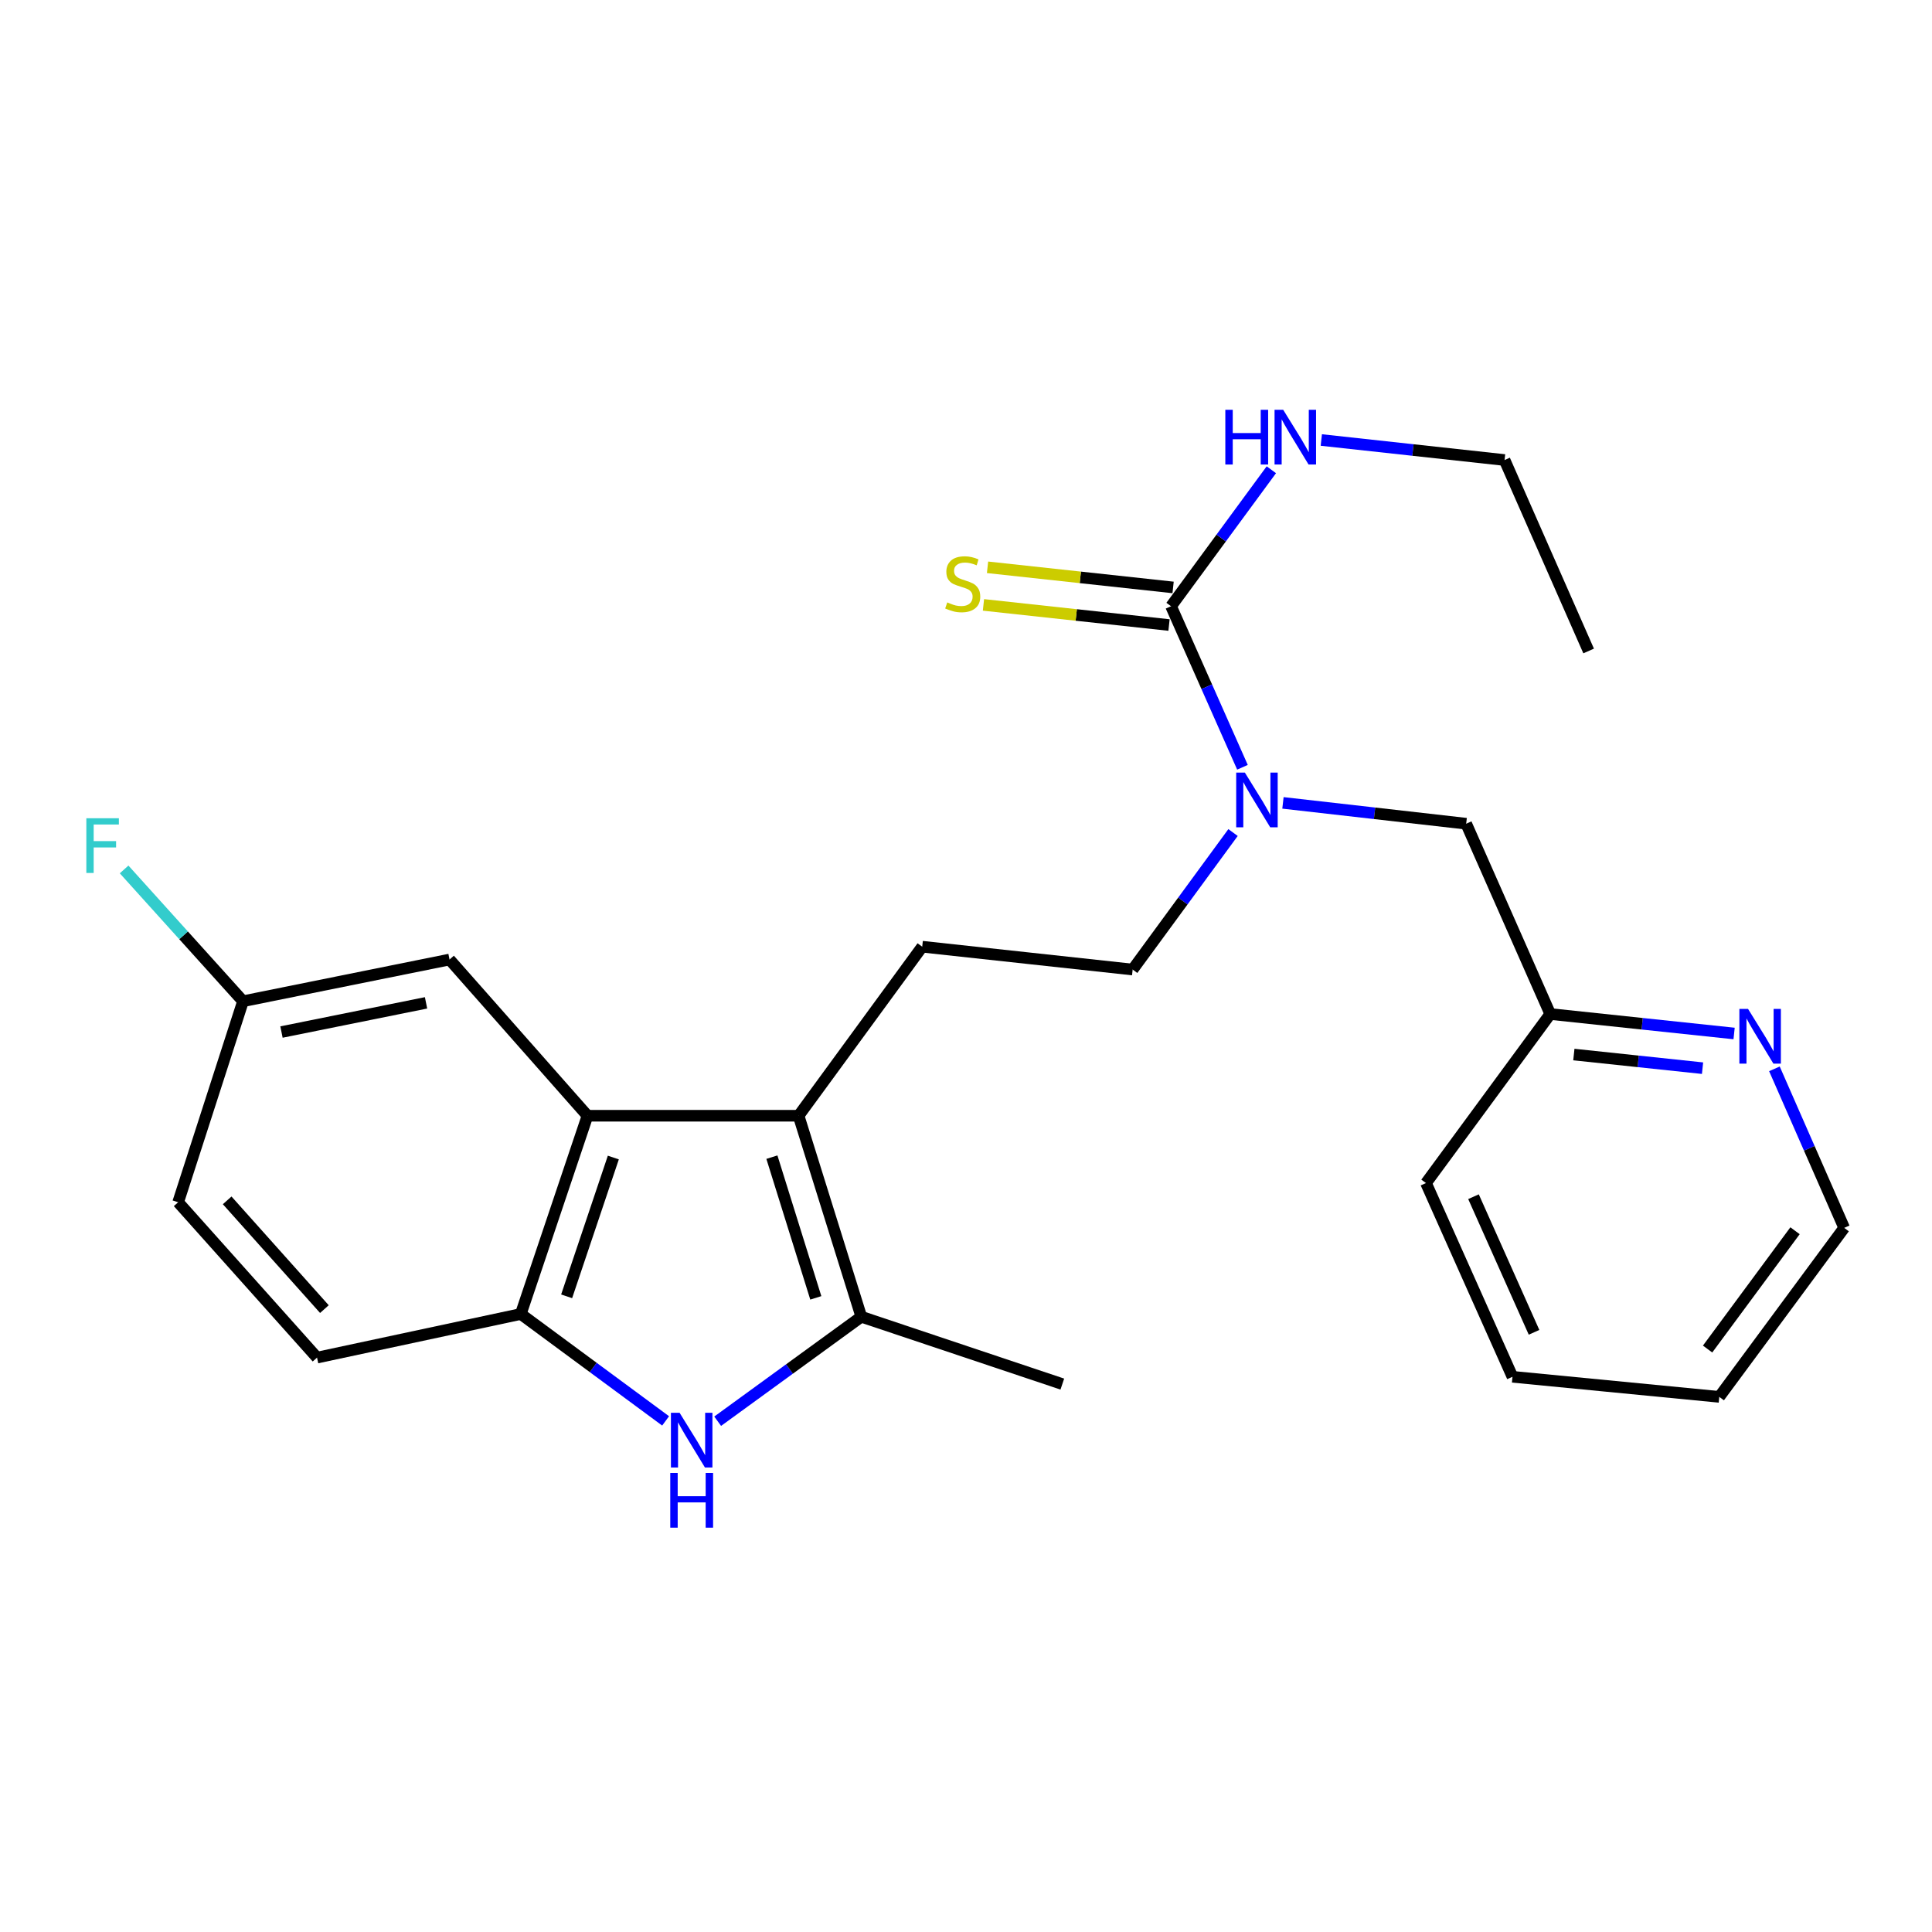 <?xml version='1.0' encoding='iso-8859-1'?>
<svg version='1.1' baseProfile='full'
              xmlns='http://www.w3.org/2000/svg'
                      xmlns:rdkit='http://www.rdkit.org/xml'
                      xmlns:xlink='http://www.w3.org/1999/xlink'
                  xml:space='preserve'
width='1000px' height='1000px' viewBox='0 0 1000 1000'>
<!-- END OF HEADER -->
<rect style='opacity:1.0;fill:#FFFFFF;stroke:none' width='1000' height='1000' x='0' y='0'> </rect>
<path class='bond-1' d='M 413.346,577.507 L 445.815,681.547' style='fill:none;fill-rule:evenodd;stroke:#000000;stroke-width:6px;stroke-linecap:butt;stroke-linejoin:miter;stroke-opacity:1' />
<path class='bond-1' d='M 399.533,598.944 L 422.261,671.772' style='fill:none;fill-rule:evenodd;stroke:#000000;stroke-width:6px;stroke-linecap:butt;stroke-linejoin:miter;stroke-opacity:1' />
<path class='bond-2' d='M 413.346,577.507 L 304.086,577.507' style='fill:none;fill-rule:evenodd;stroke:#000000;stroke-width:6px;stroke-linecap:butt;stroke-linejoin:miter;stroke-opacity:1' />
<path class='bond-6' d='M 413.346,577.507 L 477.338,490.006' style='fill:none;fill-rule:evenodd;stroke:#000000;stroke-width:6px;stroke-linecap:butt;stroke-linejoin:miter;stroke-opacity:1' />
<path class='bond-0' d='M 371.464,735.624 L 408.64,708.586' style='fill:none;fill-rule:evenodd;stroke:#0000FF;stroke-width:6px;stroke-linecap:butt;stroke-linejoin:miter;stroke-opacity:1' />
<path class='bond-0' d='M 408.64,708.586 L 445.815,681.547' style='fill:none;fill-rule:evenodd;stroke:#000000;stroke-width:6px;stroke-linecap:butt;stroke-linejoin:miter;stroke-opacity:1' />
<path class='bond-25' d='M 344.521,735.453 L 307.042,707.788' style='fill:none;fill-rule:evenodd;stroke:#0000FF;stroke-width:6px;stroke-linecap:butt;stroke-linejoin:miter;stroke-opacity:1' />
<path class='bond-25' d='M 307.042,707.788 L 269.562,680.123' style='fill:none;fill-rule:evenodd;stroke:#000000;stroke-width:6px;stroke-linecap:butt;stroke-linejoin:miter;stroke-opacity:1' />
<path class='bond-18' d='M 445.815,681.547 L 549.856,716.398' style='fill:none;fill-rule:evenodd;stroke:#000000;stroke-width:6px;stroke-linecap:butt;stroke-linejoin:miter;stroke-opacity:1' />
<path class='bond-3' d='M 304.086,577.507 L 269.562,680.123' style='fill:none;fill-rule:evenodd;stroke:#000000;stroke-width:6px;stroke-linecap:butt;stroke-linejoin:miter;stroke-opacity:1' />
<path class='bond-3' d='M 317.459,599.141 L 293.292,670.972' style='fill:none;fill-rule:evenodd;stroke:#000000;stroke-width:6px;stroke-linecap:butt;stroke-linejoin:miter;stroke-opacity:1' />
<path class='bond-8' d='M 304.086,577.507 L 232.678,496.65' style='fill:none;fill-rule:evenodd;stroke:#000000;stroke-width:6px;stroke-linecap:butt;stroke-linejoin:miter;stroke-opacity:1' />
<path class='bond-12' d='M 269.562,680.123 L 164.097,702.697' style='fill:none;fill-rule:evenodd;stroke:#000000;stroke-width:6px;stroke-linecap:butt;stroke-linejoin:miter;stroke-opacity:1' />
<path class='bond-4' d='M 606.138,313.785 L 624.618,355.462' style='fill:none;fill-rule:evenodd;stroke:#000000;stroke-width:6px;stroke-linecap:butt;stroke-linejoin:miter;stroke-opacity:1' />
<path class='bond-4' d='M 624.618,355.462 L 643.097,397.14' style='fill:none;fill-rule:evenodd;stroke:#0000FF;stroke-width:6px;stroke-linecap:butt;stroke-linejoin:miter;stroke-opacity:1' />
<path class='bond-7' d='M 607.194,304.056 L 559.172,298.845' style='fill:none;fill-rule:evenodd;stroke:#000000;stroke-width:6px;stroke-linecap:butt;stroke-linejoin:miter;stroke-opacity:1' />
<path class='bond-7' d='M 559.172,298.845 L 511.15,293.635' style='fill:none;fill-rule:evenodd;stroke:#CCCC00;stroke-width:6px;stroke-linecap:butt;stroke-linejoin:miter;stroke-opacity:1' />
<path class='bond-7' d='M 605.083,323.514 L 557.061,318.304' style='fill:none;fill-rule:evenodd;stroke:#000000;stroke-width:6px;stroke-linecap:butt;stroke-linejoin:miter;stroke-opacity:1' />
<path class='bond-7' d='M 557.061,318.304 L 509.039,313.094' style='fill:none;fill-rule:evenodd;stroke:#CCCC00;stroke-width:6px;stroke-linecap:butt;stroke-linejoin:miter;stroke-opacity:1' />
<path class='bond-13' d='M 606.138,313.785 L 632.092,278.466' style='fill:none;fill-rule:evenodd;stroke:#000000;stroke-width:6px;stroke-linecap:butt;stroke-linejoin:miter;stroke-opacity:1' />
<path class='bond-13' d='M 632.092,278.466 L 658.046,243.148' style='fill:none;fill-rule:evenodd;stroke:#0000FF;stroke-width:6px;stroke-linecap:butt;stroke-linejoin:miter;stroke-opacity:1' />
<path class='bond-5' d='M 638.221,430.922 L 612.241,466.379' style='fill:none;fill-rule:evenodd;stroke:#0000FF;stroke-width:6px;stroke-linecap:butt;stroke-linejoin:miter;stroke-opacity:1' />
<path class='bond-5' d='M 612.241,466.379 L 586.261,501.836' style='fill:none;fill-rule:evenodd;stroke:#000000;stroke-width:6px;stroke-linecap:butt;stroke-linejoin:miter;stroke-opacity:1' />
<path class='bond-10' d='M 664.056,415.572 L 711.474,420.961' style='fill:none;fill-rule:evenodd;stroke:#0000FF;stroke-width:6px;stroke-linecap:butt;stroke-linejoin:miter;stroke-opacity:1' />
<path class='bond-10' d='M 711.474,420.961 L 758.893,426.351' style='fill:none;fill-rule:evenodd;stroke:#000000;stroke-width:6px;stroke-linecap:butt;stroke-linejoin:miter;stroke-opacity:1' />
<path class='bond-9' d='M 477.338,490.006 L 586.261,501.836' style='fill:none;fill-rule:evenodd;stroke:#000000;stroke-width:6px;stroke-linecap:butt;stroke-linejoin:miter;stroke-opacity:1' />
<path class='bond-15' d='M 232.678,496.65 L 125.789,518.234' style='fill:none;fill-rule:evenodd;stroke:#000000;stroke-width:6px;stroke-linecap:butt;stroke-linejoin:miter;stroke-opacity:1' />
<path class='bond-15' d='M 220.519,519.073 L 145.697,534.182' style='fill:none;fill-rule:evenodd;stroke:#000000;stroke-width:6px;stroke-linecap:butt;stroke-linejoin:miter;stroke-opacity:1' />
<path class='bond-14' d='M 758.893,426.351 L 802.41,524.856' style='fill:none;fill-rule:evenodd;stroke:#000000;stroke-width:6px;stroke-linecap:butt;stroke-linejoin:miter;stroke-opacity:1' />
<path class='bond-11' d='M 897.569,534.934 L 849.989,529.895' style='fill:none;fill-rule:evenodd;stroke:#0000FF;stroke-width:6px;stroke-linecap:butt;stroke-linejoin:miter;stroke-opacity:1' />
<path class='bond-11' d='M 849.989,529.895 L 802.41,524.856' style='fill:none;fill-rule:evenodd;stroke:#000000;stroke-width:6px;stroke-linecap:butt;stroke-linejoin:miter;stroke-opacity:1' />
<path class='bond-11' d='M 881.233,552.886 L 847.928,549.359' style='fill:none;fill-rule:evenodd;stroke:#0000FF;stroke-width:6px;stroke-linecap:butt;stroke-linejoin:miter;stroke-opacity:1' />
<path class='bond-11' d='M 847.928,549.359 L 814.623,545.832' style='fill:none;fill-rule:evenodd;stroke:#000000;stroke-width:6px;stroke-linecap:butt;stroke-linejoin:miter;stroke-opacity:1' />
<path class='bond-19' d='M 918.439,553.228 L 936.492,594.384' style='fill:none;fill-rule:evenodd;stroke:#0000FF;stroke-width:6px;stroke-linecap:butt;stroke-linejoin:miter;stroke-opacity:1' />
<path class='bond-19' d='M 936.492,594.384 L 954.545,635.54' style='fill:none;fill-rule:evenodd;stroke:#000000;stroke-width:6px;stroke-linecap:butt;stroke-linejoin:miter;stroke-opacity:1' />
<path class='bond-26' d='M 164.097,702.697 L 92.211,622.285' style='fill:none;fill-rule:evenodd;stroke:#000000;stroke-width:6px;stroke-linecap:butt;stroke-linejoin:miter;stroke-opacity:1' />
<path class='bond-26' d='M 167.906,677.59 L 117.586,621.302' style='fill:none;fill-rule:evenodd;stroke:#000000;stroke-width:6px;stroke-linecap:butt;stroke-linejoin:miter;stroke-opacity:1' />
<path class='bond-20' d='M 683.91,227.743 L 731.335,232.923' style='fill:none;fill-rule:evenodd;stroke:#0000FF;stroke-width:6px;stroke-linecap:butt;stroke-linejoin:miter;stroke-opacity:1' />
<path class='bond-20' d='M 731.335,232.923 L 778.76,238.104' style='fill:none;fill-rule:evenodd;stroke:#000000;stroke-width:6px;stroke-linecap:butt;stroke-linejoin:miter;stroke-opacity:1' />
<path class='bond-21' d='M 802.41,524.856 L 738.092,612.347' style='fill:none;fill-rule:evenodd;stroke:#000000;stroke-width:6px;stroke-linecap:butt;stroke-linejoin:miter;stroke-opacity:1' />
<path class='bond-16' d='M 125.789,518.234 L 92.211,622.285' style='fill:none;fill-rule:evenodd;stroke:#000000;stroke-width:6px;stroke-linecap:butt;stroke-linejoin:miter;stroke-opacity:1' />
<path class='bond-17' d='M 125.789,518.234 L 95.015,484.127' style='fill:none;fill-rule:evenodd;stroke:#000000;stroke-width:6px;stroke-linecap:butt;stroke-linejoin:miter;stroke-opacity:1' />
<path class='bond-17' d='M 95.015,484.127 L 64.241,450.019' style='fill:none;fill-rule:evenodd;stroke:#33CCCC;stroke-width:6px;stroke-linecap:butt;stroke-linejoin:miter;stroke-opacity:1' />
<path class='bond-27' d='M 954.545,635.54 L 889.89,723.02' style='fill:none;fill-rule:evenodd;stroke:#000000;stroke-width:6px;stroke-linecap:butt;stroke-linejoin:miter;stroke-opacity:1' />
<path class='bond-27' d='M 929.107,637.029 L 883.848,698.265' style='fill:none;fill-rule:evenodd;stroke:#000000;stroke-width:6px;stroke-linecap:butt;stroke-linejoin:miter;stroke-opacity:1' />
<path class='bond-22' d='M 778.76,238.104 L 822.277,336.946' style='fill:none;fill-rule:evenodd;stroke:#000000;stroke-width:6px;stroke-linecap:butt;stroke-linejoin:miter;stroke-opacity:1' />
<path class='bond-24' d='M 738.092,612.347 L 782.859,712.625' style='fill:none;fill-rule:evenodd;stroke:#000000;stroke-width:6px;stroke-linecap:butt;stroke-linejoin:miter;stroke-opacity:1' />
<path class='bond-24' d='M 762.68,619.409 L 794.017,689.604' style='fill:none;fill-rule:evenodd;stroke:#000000;stroke-width:6px;stroke-linecap:butt;stroke-linejoin:miter;stroke-opacity:1' />
<path class='bond-23' d='M 889.89,723.02 L 782.859,712.625' style='fill:none;fill-rule:evenodd;stroke:#000000;stroke-width:6px;stroke-linecap:butt;stroke-linejoin:miter;stroke-opacity:1' />
<path  class='atom-1' d='M 351.75 731.249
L 361.03 746.249
Q 361.95 747.729, 363.43 750.409
Q 364.91 753.089, 364.99 753.249
L 364.99 731.249
L 368.75 731.249
L 368.75 759.569
L 364.87 759.569
L 354.91 743.169
Q 353.75 741.249, 352.51 739.049
Q 351.31 736.849, 350.95 736.169
L 350.95 759.569
L 347.27 759.569
L 347.27 731.249
L 351.75 731.249
' fill='#0000FF'/>
<path  class='atom-1' d='M 346.93 762.401
L 350.77 762.401
L 350.77 774.441
L 365.25 774.441
L 365.25 762.401
L 369.09 762.401
L 369.09 790.721
L 365.25 790.721
L 365.25 777.641
L 350.77 777.641
L 350.77 790.721
L 346.93 790.721
L 346.93 762.401
' fill='#0000FF'/>
<path  class='atom-6' d='M 644.331 399.881
L 653.611 414.881
Q 654.531 416.361, 656.011 419.041
Q 657.491 421.721, 657.571 421.881
L 657.571 399.881
L 661.331 399.881
L 661.331 428.201
L 657.451 428.201
L 647.491 411.801
Q 646.331 409.881, 645.091 407.681
Q 643.891 405.481, 643.531 404.801
L 643.531 428.201
L 639.851 428.201
L 639.851 399.881
L 644.331 399.881
' fill='#0000FF'/>
<path  class='atom-8' d='M 490.303 311.805
Q 490.623 311.925, 491.943 312.485
Q 493.263 313.045, 494.703 313.405
Q 496.183 313.725, 497.623 313.725
Q 500.303 313.725, 501.863 312.445
Q 503.423 311.125, 503.423 308.845
Q 503.423 307.285, 502.623 306.325
Q 501.863 305.365, 500.663 304.845
Q 499.463 304.325, 497.463 303.725
Q 494.943 302.965, 493.423 302.245
Q 491.943 301.525, 490.863 300.005
Q 489.823 298.485, 489.823 295.925
Q 489.823 292.365, 492.223 290.165
Q 494.663 287.965, 499.463 287.965
Q 502.743 287.965, 506.463 289.525
L 505.543 292.605
Q 502.143 291.205, 499.583 291.205
Q 496.823 291.205, 495.303 292.365
Q 493.783 293.485, 493.823 295.445
Q 493.823 296.965, 494.583 297.885
Q 495.383 298.805, 496.503 299.325
Q 497.663 299.845, 499.583 300.445
Q 502.143 301.245, 503.663 302.045
Q 505.183 302.845, 506.263 304.485
Q 507.383 306.085, 507.383 308.845
Q 507.383 312.765, 504.743 314.885
Q 502.143 316.965, 497.783 316.965
Q 495.263 316.965, 493.343 316.405
Q 491.463 315.885, 489.223 314.965
L 490.303 311.805
' fill='#CCCC00'/>
<path  class='atom-12' d='M 904.779 522.201
L 914.059 537.201
Q 914.979 538.681, 916.459 541.361
Q 917.939 544.041, 918.019 544.201
L 918.019 522.201
L 921.779 522.201
L 921.779 550.521
L 917.899 550.521
L 907.939 534.121
Q 906.779 532.201, 905.539 530.001
Q 904.339 527.801, 903.979 527.121
L 903.979 550.521
L 900.299 550.521
L 900.299 522.201
L 904.779 522.201
' fill='#0000FF'/>
<path  class='atom-14' d='M 634.226 212.113
L 638.066 212.113
L 638.066 224.153
L 652.546 224.153
L 652.546 212.113
L 656.386 212.113
L 656.386 240.433
L 652.546 240.433
L 652.546 227.353
L 638.066 227.353
L 638.066 240.433
L 634.226 240.433
L 634.226 212.113
' fill='#0000FF'/>
<path  class='atom-14' d='M 664.186 212.113
L 673.466 227.113
Q 674.386 228.593, 675.866 231.273
Q 677.346 233.953, 677.426 234.113
L 677.426 212.113
L 681.186 212.113
L 681.186 240.433
L 677.306 240.433
L 667.346 224.033
Q 666.186 222.113, 664.946 219.913
Q 663.746 217.713, 663.386 217.033
L 663.386 240.433
L 659.706 240.433
L 659.706 212.113
L 664.186 212.113
' fill='#0000FF'/>
<path  class='atom-18' d='M 44.689 423.521
L 61.529 423.521
L 61.529 426.761
L 48.489 426.761
L 48.489 435.361
L 60.089 435.361
L 60.089 438.641
L 48.489 438.641
L 48.489 451.841
L 44.689 451.841
L 44.689 423.521
' fill='#33CCCC'/>
</svg>

